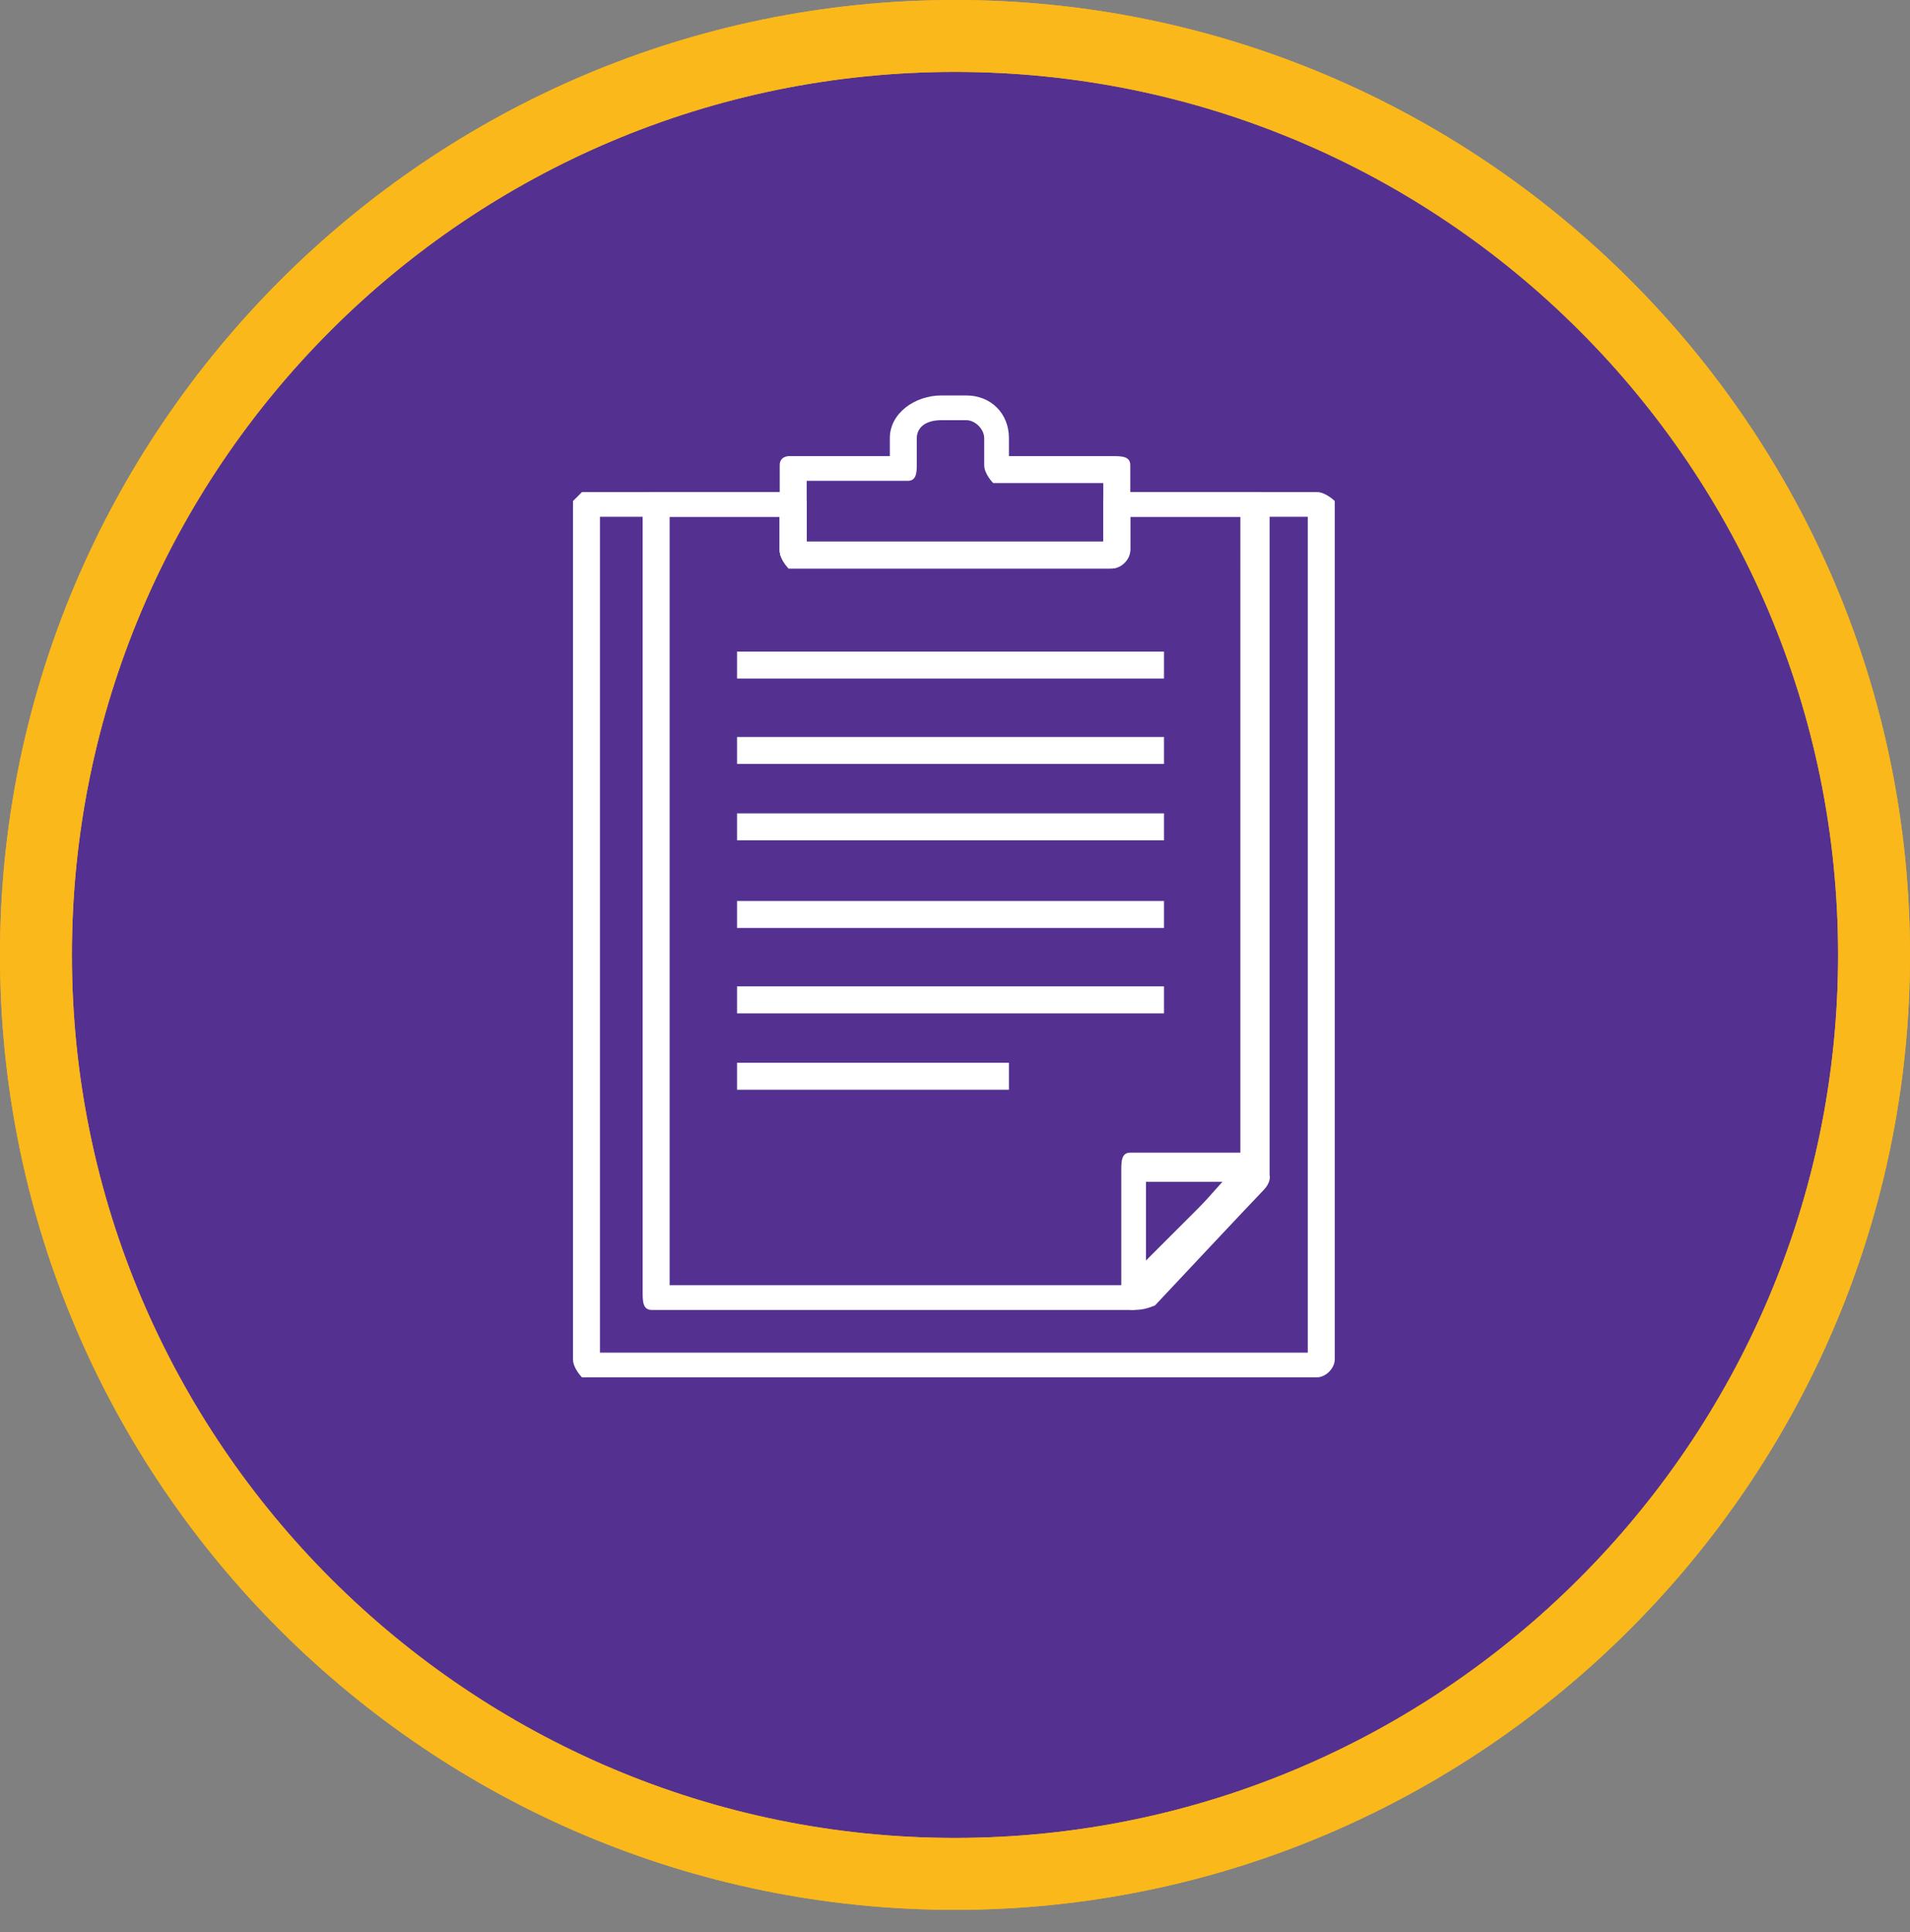 <?xml version="1.0" encoding="utf-8"?>
<!-- Generator: Adobe Illustrator 23.1.1, SVG Export Plug-In . SVG Version: 6.00 Build 0)  -->
<svg version="1.1" id="Layer_1" xmlns="http://www.w3.org/2000/svg" xmlns:xlink="http://www.w3.org/1999/xlink" x="0px" y="0px"
	 viewBox="0 0 85 86" style="enable-background:new 0 0 85 86;" xml:space="preserve">
<rect x="0" y="0" width="85" height="86" fill="#808080" stroke="none"/>
<style type="text/css">
	.st0{fill:#543191;}
	.st1{fill:#FAB81A;}
	.st2{clip-path:url(#SVGID_2_);}
	.st3{fill:#FFFFFF;}
	.st4{clip-path:url(#SVGID_4_);}
	.st5{fill-rule:evenodd;clip-rule:evenodd;fill:#FFFFFF;}
	.st6{fill-rule:evenodd;clip-rule:evenodd;fill:#543191;}
</style>
<path class="st6" d="M1.6,42.5c0-22.6,18.3-40.9,40.9-40.9s40.9,18.3,40.9,40.9S65.1,83.4,42.5,83.4S1.6,65.1,1.6,42.5"/>
<path class="st1" d="M42.5,85C19.1,85,0,66,0,42.5C0,19.1,19.1,0,42.5,0S85,19,85,42.5C85,65.9,65.9,85,42.5,85z M42.5,3.2
	C20.8,3.2,3.2,20.8,3.2,42.5s17.7,39.3,39.3,39.3s39.3-17.6,39.3-39.3S64.2,3.2,42.5,3.2z"/>
<g>
	<path class="st5" d="M51,52.6v3.8l3.4-3.8H51z M50.3,58.3c-0.4-0.4-0.4-0.4-0.4-0.8v-5.4c0-0.4,0-0.8,0.4-0.8H56l0.4,0.4l-0.2,0.8
		l-5.5,5.4C50.6,58.3,50.6,58.3,50.3,58.3"/>
	<path class="st5" d="M32.8,29h19v1.2h-19V29z"/>
	<path class="st5" d="M32.8,32.8h19V34h-19V32.8z"/>
	<path class="st5" d="M32.8,36.2h19v1.2h-19V36.2z"/>
	<path class="st5" d="M32.8,40.1h19v1.2h-19V40.1z"/>
	<path class="st5" d="M32.8,43.9h19v1.2h-19V43.9z"/>
	<path class="st5" d="M32.8,47.3h12.1v1.2H32.8V47.3z"/>
	<path class="st5" d="M35.8,24.1h13.3v-2.6h-4.9c0,0-0.4-0.4-0.4-0.8v-1.2c0-0.4-0.4-0.8-0.8-0.8h-1.1c-0.8,0-1.1,0.4-1.1,0.8v1.1
		c0,0.4,0,0.8-0.4,0.8h-4.5v2.7H35.8z M49.5,25.3H35.1c0,0-0.4-0.4-0.4-0.8v-3.8c0-0.4,0.4-0.4,0.4-0.4h4.5v-0.8
		c0-1.1,1.1-1.9,2.3-1.9H43c1.1,0,1.9,0.8,1.9,1.9v0.8h4.6c0.4,0,0.8,0,0.8,0.4v3.8C50.2,24.9,49.8,25.3,49.5,25.3"/>
	<path class="st5" d="M26.7,60.2h31.5V23h-8v1.5c0,0.4-0.4,0.8-0.8,0.8H35.1c0,0-0.4-0.4-0.4-0.8V23h-8L26.7,60.2z M58.6,61.3H25.9
		c0,0-0.4-0.4-0.4-0.8V22.3l0.4-0.4H35c0.4,0,0.8,0.4,0.8,0.4v1.9h13.3v-1.9c0,0,0-0.4,0.4-0.4h9.1c0.4,0,0.8,0.4,0.8,0.4v38.2
		C59.4,60.9,59,61.3,58.6,61.3"/>
	<path class="st5" d="M29.8,57.2h20.1l5.3-5.3V23h-4.9v1.5c0,0.4-0.4,0.8-0.8,0.8H35.1c0,0-0.4-0.4-0.4-0.8V23h-4.9L29.8,57.2z
		 M50.3,58.3H29c-0.4,0-0.4-0.4-0.4-0.8V22.3c0,0,0-0.4,0.4-0.4h6.1c0.4,0,0.8,0.4,0.8,0.4v1.9h13.3v-1.9c0,0,0-0.4,0.4-0.4h6.5
		l0.4,0.4v30c0,0,0.1,0.3-0.3,0.7c-0.3,0.3-4.8,5.1-4.8,5.1C50.9,58.3,50.7,58.3,50.3,58.3"/>
</g>
<path class="st1" d="M42.5,85C19.1,85,0,66,0,42.5C0,19.1,19.1,0,42.5,0S85,19,85,42.5C85,65.9,65.9,85,42.5,85z M42.5,3.2
	C20.8,3.2,3.2,20.8,3.2,42.5s17.7,39.3,39.3,39.3s39.3-17.6,39.3-39.3S64.2,3.2,42.5,3.2z"/>
</svg>
